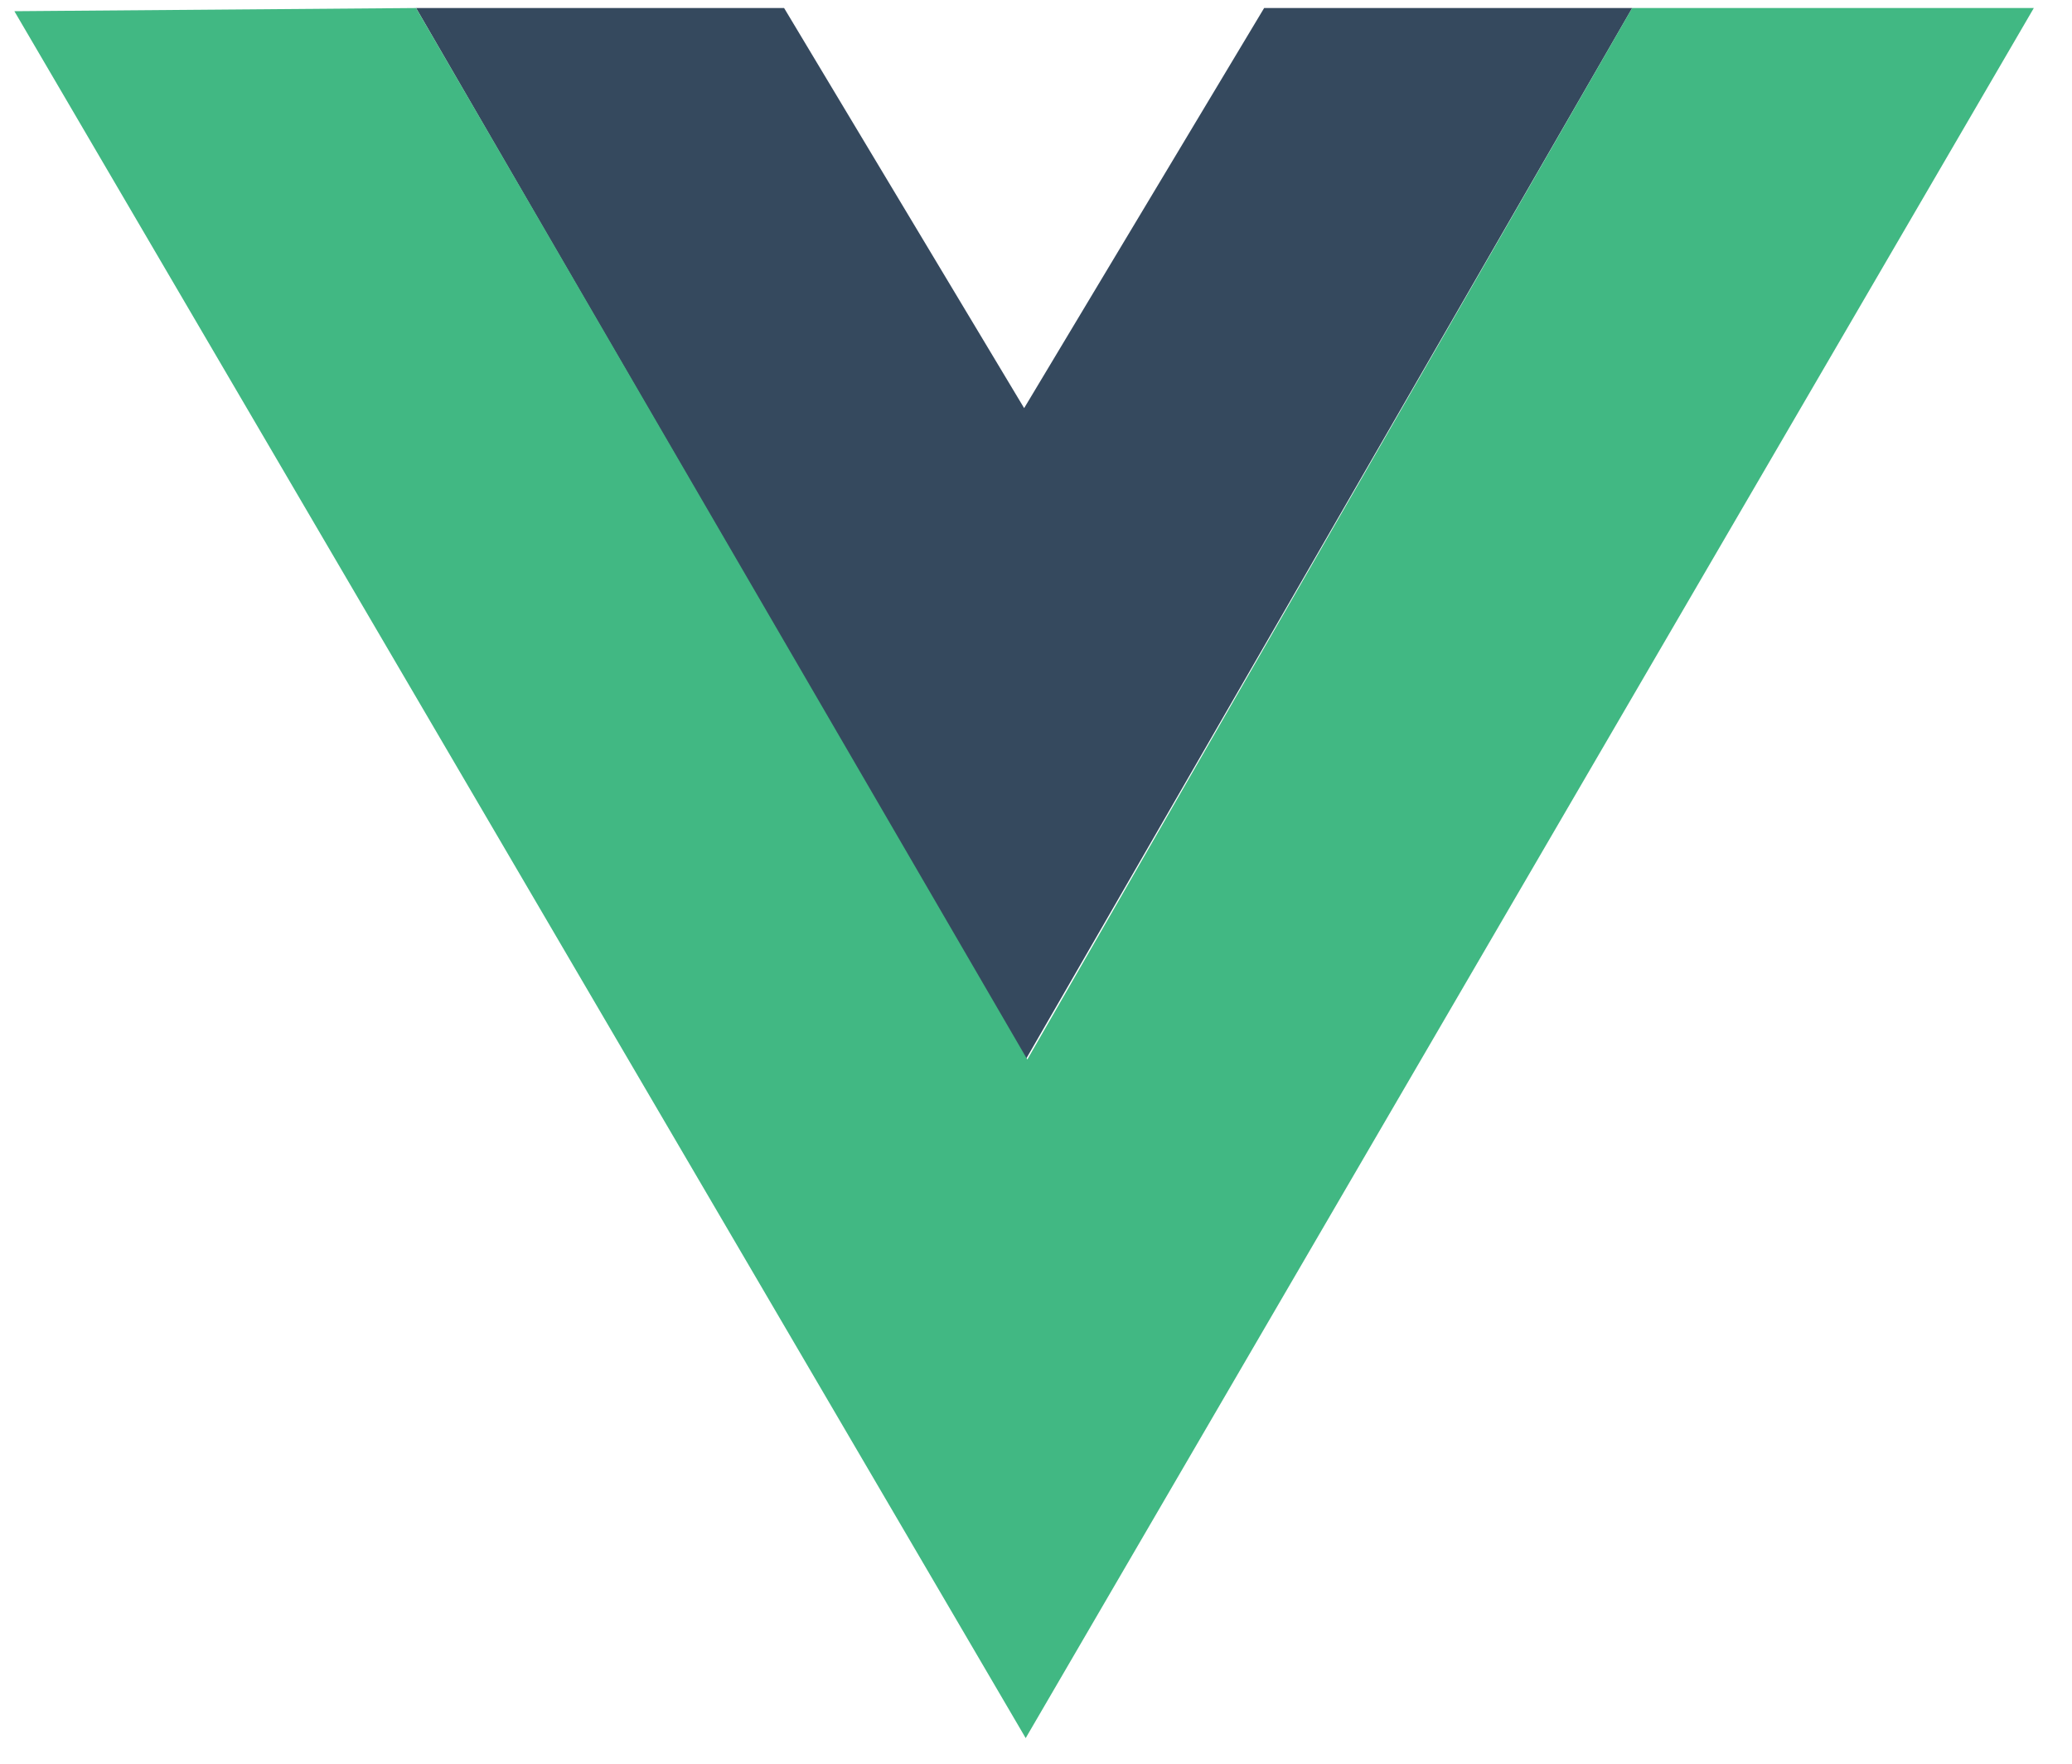 <svg width="47" height="40" viewBox="0 0 47 40" fill="none" xmlns="http://www.w3.org/2000/svg">
<path d="M9.438 0.182H17.786L23.231 9.256L28.675 0.182H37.024L23.267 24.029L9.438 0.182Z" fill="#35495E"/>
<path d="M0.326 0.254L9.437 0.182L23.303 24.029L37.023 0.182H46.134L23.266 39.419L0.326 0.254Z" fill="#41B883"/>
</svg>
